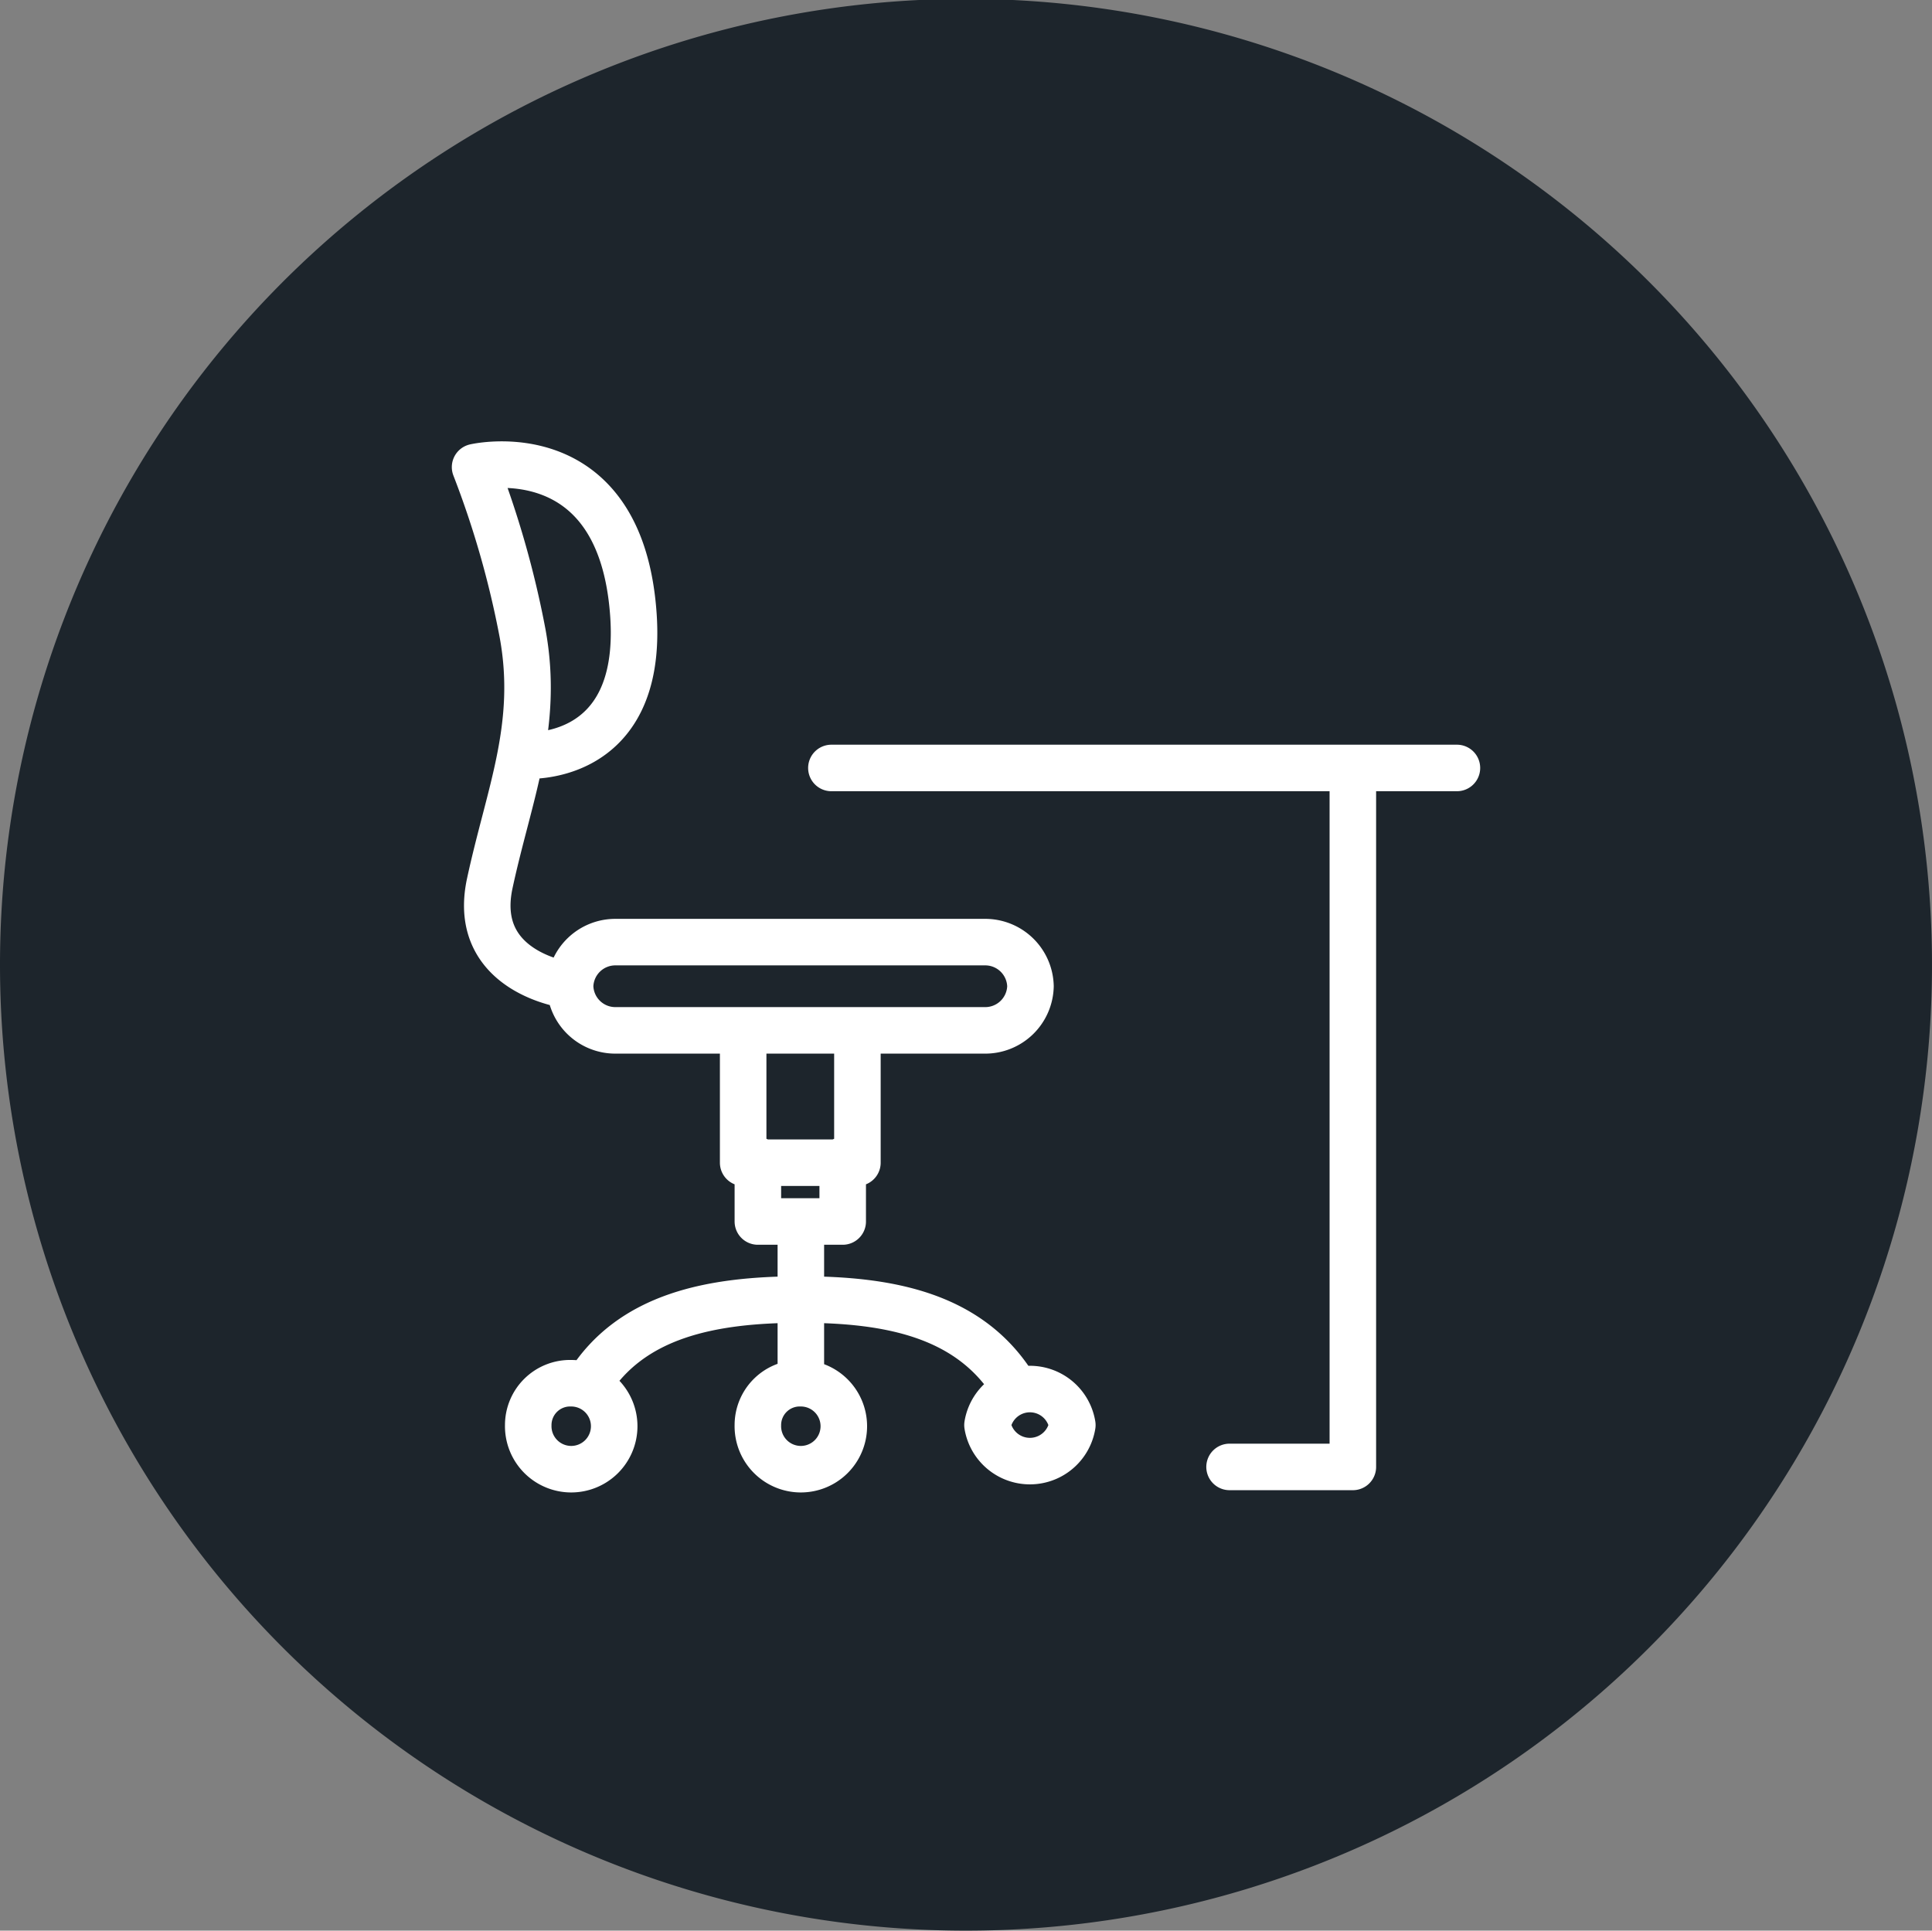 <svg xmlns="http://www.w3.org/2000/svg" xmlns:xlink="http://www.w3.org/1999/xlink" viewBox="0 0 170.8 170.7">
  <rect x="0" y="0" width="170.8" height="170.7" fill="#808080" stroke="none"/>
  <defs>
    <clipPath id="clip-path">
      <rect width="170.8" height="170.75" style="fill: none"/>
    </clipPath>
  </defs>
  <g id="Layer_2" data-name="Layer 2">
    <g id="Layer_1-2" data-name="Layer 1">
      <g style="clip-path: url(#clip-path)">
        <path d="M85.4,170.7A85.4,85.4,0,1,0,0,85.4a85.4,85.4,0,0,0,85.4,85.3" style="fill: #1d252c"/>
        <path d="M70.8,108.1v14.2M46.7,126a3.8,3.8,0,1,0,3.8-3.7A3.7,3.7,0,0,0,46.7,126Zm42.9-3.5c-3.9-6.2-10.9-7.6-18.8-7.6s-15,1.4-18.8,7.5M67,126a3.8,3.8,0,1,0,3.8-3.7A3.7,3.7,0,0,0,67,126Zm20.3,0a3.8,3.8,0,0,0,7.5,0,3.8,3.8,0,0,0-7.5,0ZM67,102.6V108h7.5v-5.4M65.7,91.2v11.6H75.8V91.2m-21.3-.1H87a4,4,0,0,0,4.1-3.9A4,4,0,0,0,87,83.3H54.5a4,4,0,0,0-4.1,3.9A4,4,0,0,0,54.5,91.1Zm-4.3-4s-8.6-1.1-6.9-9S47.7,64.2,46.2,56A83.6,83.6,0,0,0,42,41.3s12.9-3,14,13.1c.9,13.3-9.7,12.4-9.7,12.4m73.3,2v60.9H108.7M73.5,67.9h55.3" style="fill: none;stroke: #fff;stroke-linecap: round;stroke-linejoin: round;stroke-width: 4.113px"/>
      </g>
    </g>
  </g>
</svg>
